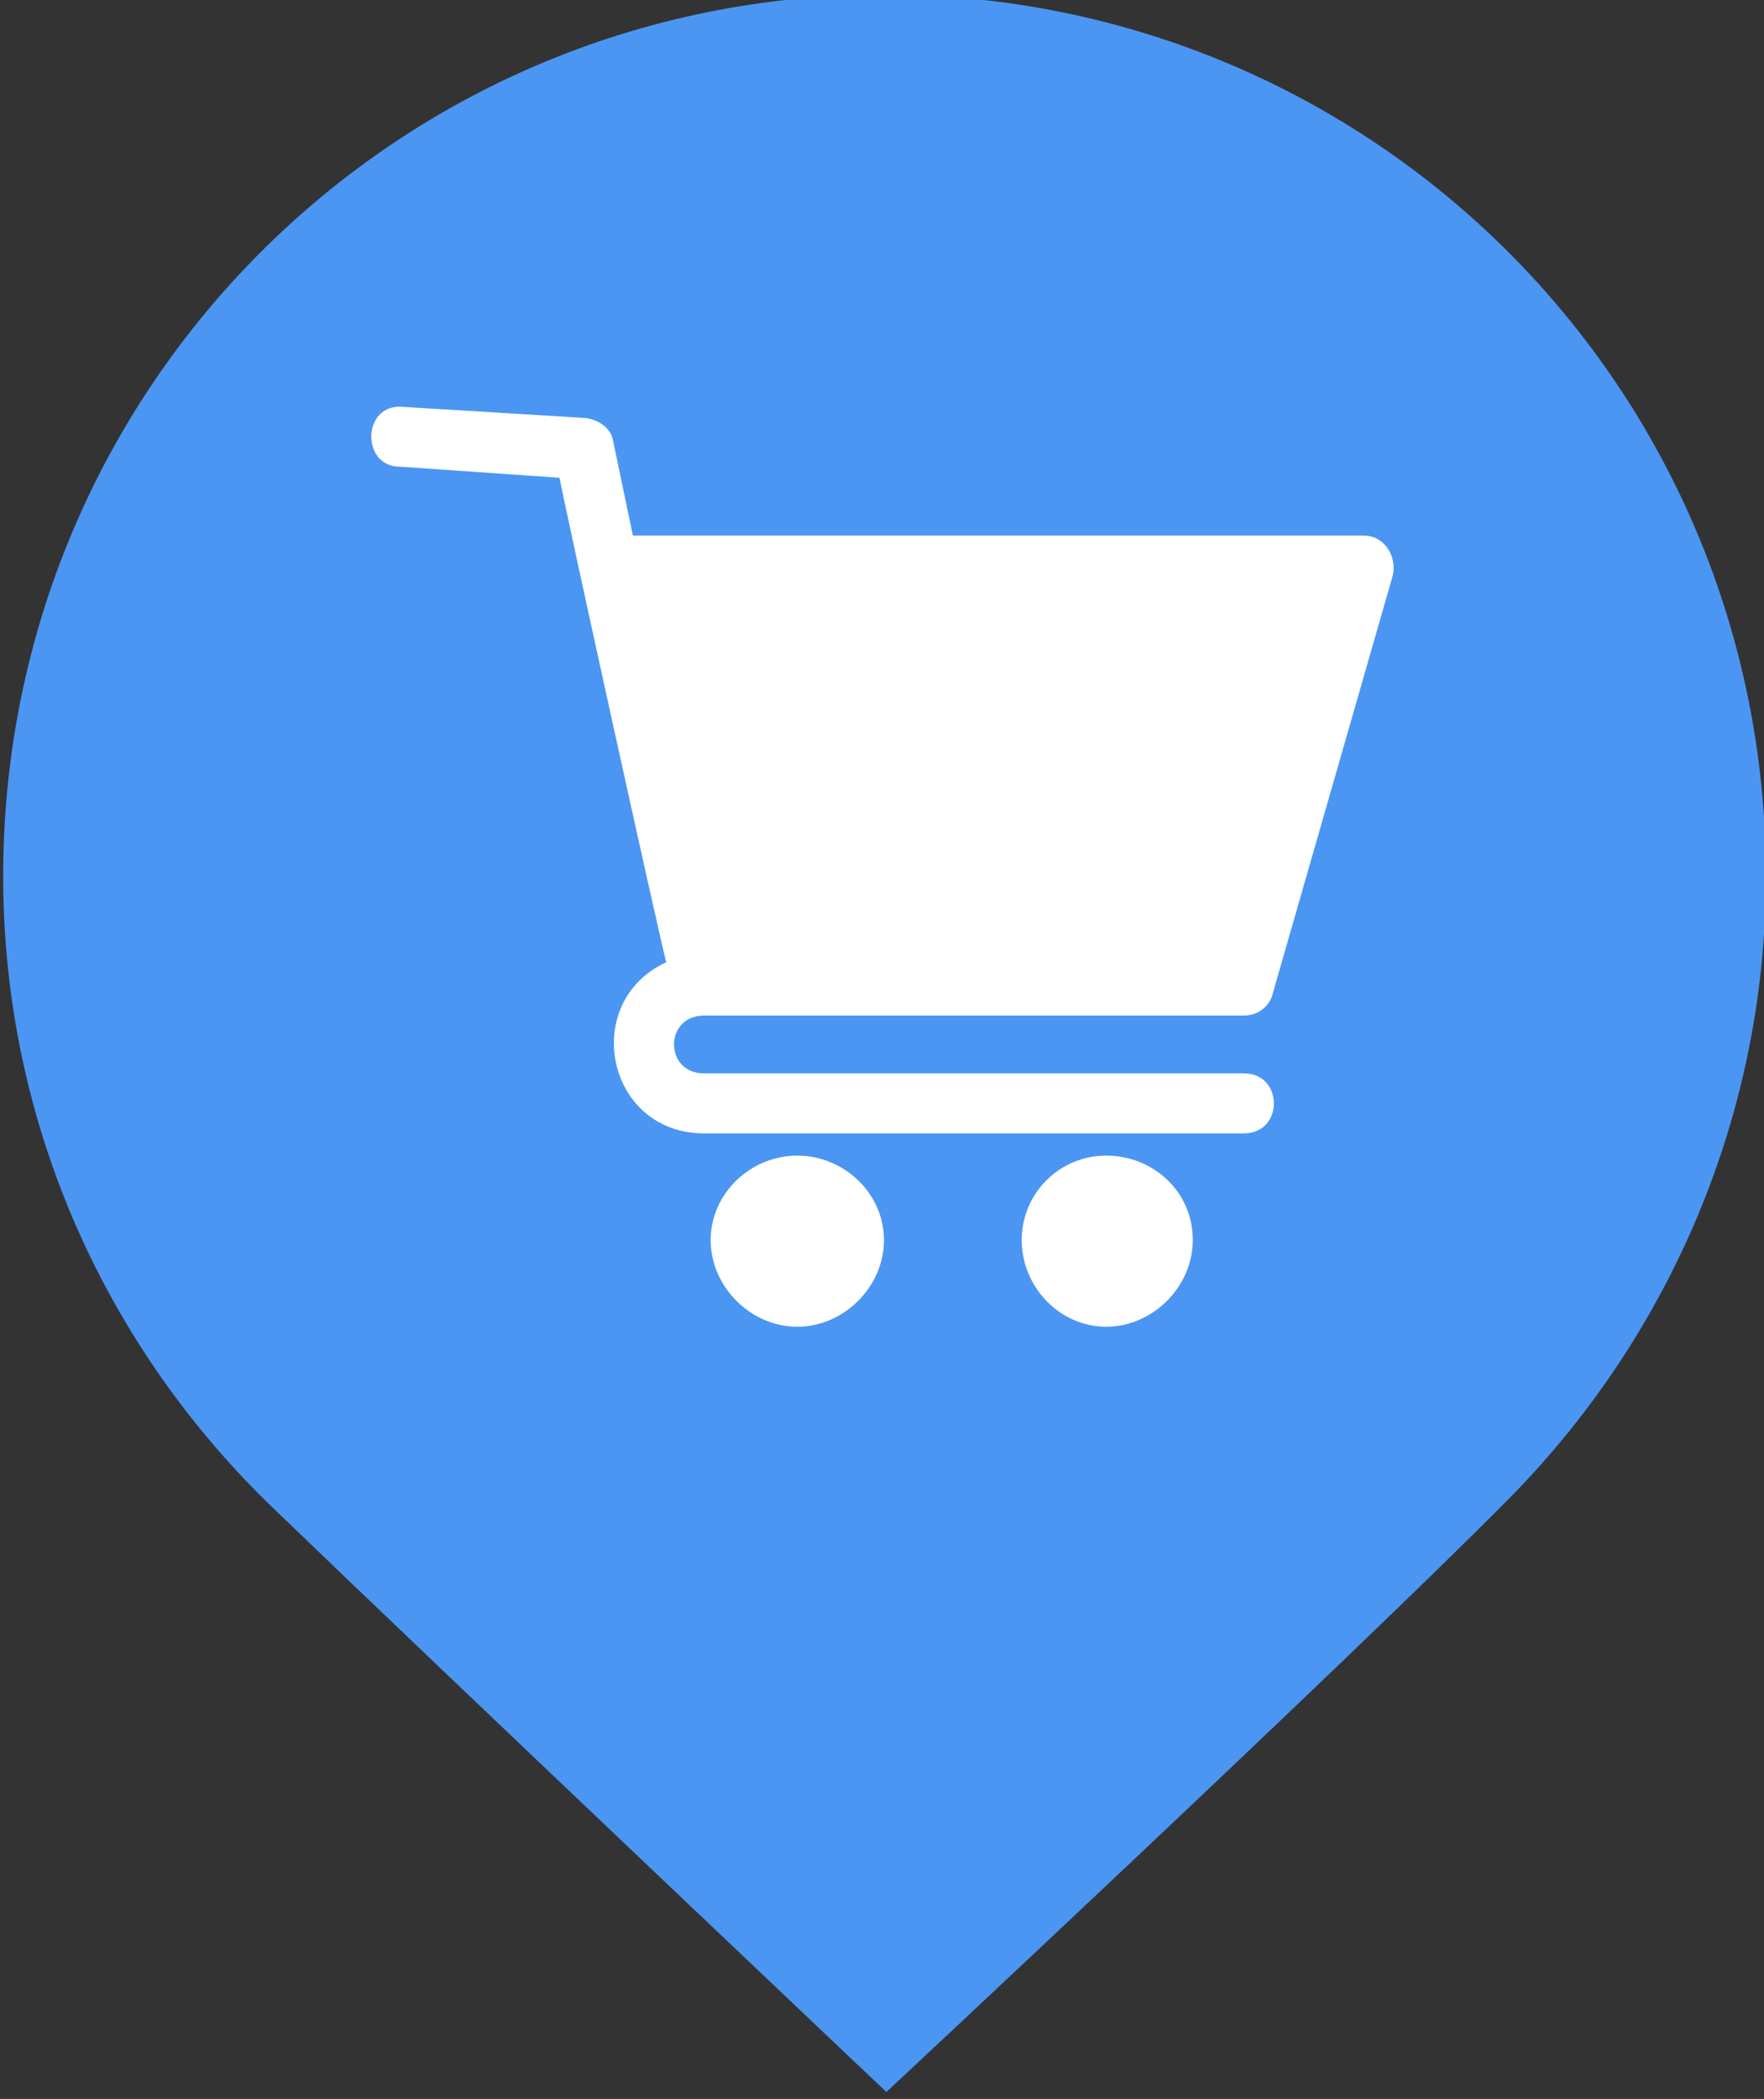<?xml version="1.0" encoding="UTF-8" standalone="no"?>
<!-- Generator: Adobe Illustrator 22.1.0, SVG Export Plug-In . SVG Version: 6.00 Build 0)  -->

<svg
   xmlns:dc="http://purl.org/dc/elements/1.1/"
   xmlns:cc="http://creativecommons.org/ns#"
   xmlns:rdf="http://www.w3.org/1999/02/22-rdf-syntax-ns#"
   xmlns:svg="http://www.w3.org/2000/svg"
   xmlns="http://www.w3.org/2000/svg"
   xmlns:sodipodi="http://sodipodi.sourceforge.net/DTD/sodipodi-0.dtd"
   xmlns:inkscape="http://www.inkscape.org/namespaces/inkscape"
   version="1.1"
   id="svg2"
   inkscape:version="0.91 r13725"
   sodipodi:docname="supermarket.svg"
   x="0px"
   y="0px"
   viewBox="0 0 29.397 34.97"
   xml:space="preserve"
   width="29.397"
   height="34.97"><rect x="0" y="0" width="29.397" height="34.97" fill="#333333" stroke="none"/><defs
   id="defs641" />
<style
   type="text/css"
   id="style3">
	.st0{fill:#008080;}
	.st1{fill:#909CE1;}
	.st2{fill:#FFFFFF;}
	.st3{fill:#0A7FC9;}
	.st4{fill:#7B9EB0;}
	.st5{fill:#4B96F3;}
	.st6{fill:#F88181;}
	.st7{fill:#4DB546;}
	.st8{fill:#E5454C;}
	.st9{fill:#14BFFF;}
</style>
<sodipodi:namedview
   bordercolor="#666666"
   borderopacity="1"
   gridtolerance="10"
   guidetolerance="10"
   id="namedview408"
   inkscape:current-layer="svg2"
   inkscape:cx="-59.817596"
   inkscape:cy="94.754763"
   inkscape:pageopacity="0"
   inkscape:pageshadow="2"
   inkscape:window-height="801"
   inkscape:window-maximized="1"
   inkscape:window-width="1536"
   inkscape:window-x="-8"
   inkscape:window-y="-8"
   inkscape:zoom="1.888"
   objecttolerance="10"
   pagecolor="#ffffff"
   showgrid="false"
   inkscape:snap-bbox="true"
   inkscape:bbox-paths="true"
   inkscape:bbox-nodes="true"
   inkscape:snap-bbox-edge-midpoints="true"
   inkscape:snap-bbox-midpoints="true"
   inkscape:object-paths="true"
   inkscape:snap-intersection-paths="true"
   inkscape:object-nodes="true"
   inkscape:snap-smooth-nodes="true"
   inkscape:snap-midpoints="true"
   inkscape:snap-object-midpoints="true"
   inkscape:snap-center="true"
   inkscape:snap-text-baseline="true"
   inkscape:snap-page="true"
   inkscape:snap-global="false"
   fit-margin-top="0"
   fit-margin-left="0"
   fit-margin-right="0"
   fit-margin-bottom="0">
	</sodipodi:namedview>






































<g
   id="g239"
   transform="matrix(0.306,0,0,0.306,75.635,-129.682)">
	<path
   id="path4683"
   inkscape:connector-curvature="0"
   class="st5"
   d="m -199,423.5 c -26.6,0 -48,21.4 -48,48 0,13.6 5.7,25.8 14.8,34.5 8.6,8.3 33.3,31.7 33.3,31.7 0,0 25.3,-23.6 33.9,-32.3 8.6,-8.7 14,-20.7 14,-33.9 0,-26.6 -21.4,-48 -48,-48 l 0,0 z"
   style="fill:#4b96f3" />
	<g
   id="g5198"
   transform="matrix(1.21,0,0,1.21,31.231,-180.841)">
		<path
   id="path4681"
   inkscape:connector-curvature="0"
   class="st2"
   d="m -198.4,548 24.3,0 c 1.8,0 1.8,2.7 0,2.7 l -24.3,0 c -4.4,0 -5.6,-5.9 -1.7,-7.7 -0.3,-1.1 -4.7,-21.1 -4.8,-21.8 l -7.2,-0.5 c -1.7,0 -1.7,-2.7 0,-2.7 l 8.2,0.5 c 0.6,0 1.3,0.4 1.4,1 l 0.9,4.3 32.9,0 c 0.9,0 1.5,0.9 1.3,1.8 l -5.4,18.8 c -0.1,0.5 -0.6,1 -1.3,1 l -24.3,0 c -1.8,0 -1.8,2.6 0,2.6 z"
   style="fill:#ffffff" />
		<path
   id="path4679"
   inkscape:connector-curvature="0"
   class="st2"
   d="m -176.4,555.5 c 0,2.1 -1.8,3.9 -3.9,3.9 -2.1,0 -3.8,-1.8 -3.8,-3.9 0,-2.1 1.7,-3.8 3.8,-3.8 2.1,0 3.9,1.6 3.9,3.8 z"
   style="fill:#ffffff" />
		<path
   id="path401"
   inkscape:connector-curvature="0"
   class="st2"
   d="m -194.2,559.4 c -2.1,0 -3.9,-1.8 -3.9,-3.9 0,-2.1 1.8,-3.8 3.9,-3.8 2.1,0 3.9,1.7 3.9,3.8 0,2.1 -1.8,3.9 -3.9,3.9 z"
   style="fill:#ffffff" />
	</g>
</g>


















































































</svg>